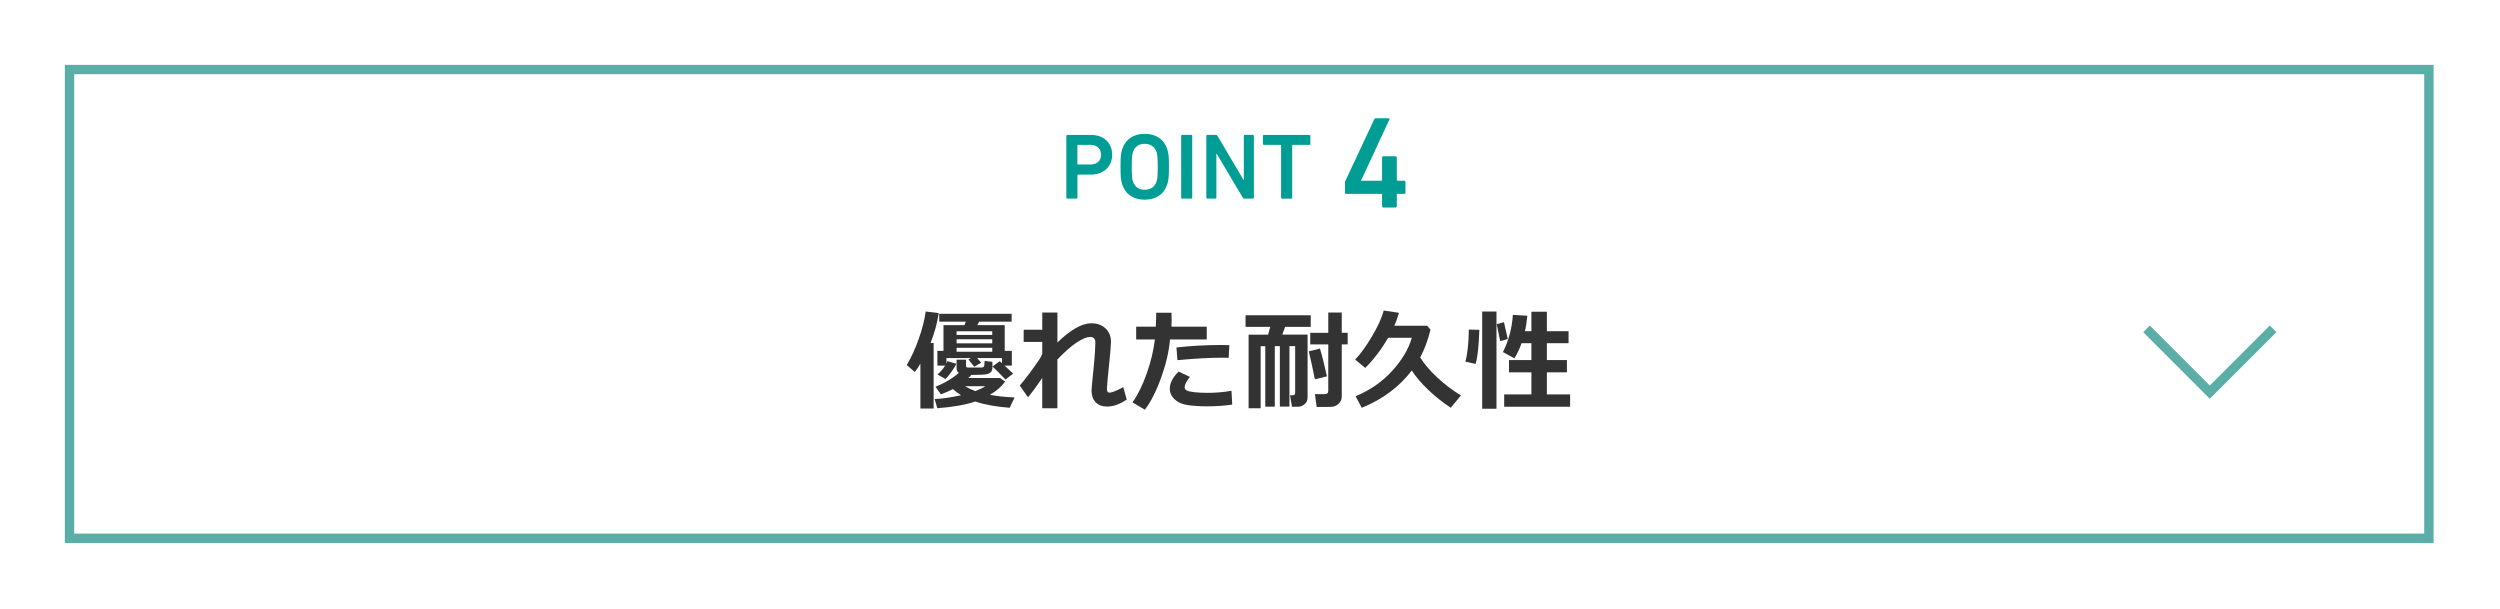 <?xml version="1.0" encoding="UTF-8"?><svg id="_レイヤー_2" xmlns="http://www.w3.org/2000/svg" width="640" height="156" xmlns:xlink="http://www.w3.org/1999/xlink" viewBox="0 0 640 156"><defs><style>.cls-1{fill:#333;}.cls-2{fill:#fff;filter:url(#drop-shadow-1);}.cls-2,.cls-3{stroke:#5baea7;stroke-miterlimit:10;stroke-width:2.4px;}.cls-3{fill:none;}.cls-4{fill:#009d94;}</style><filter id="drop-shadow-1" filterUnits="userSpaceOnUse"><feOffset dx="3.6" dy="3.6"/><feGaussianBlur result="blur" stdDeviation="5.4"/><feFlood flood-color="#000" flood-opacity=".2"/><feComposite in2="blur" operator="in"/><feComposite in="SourceGraphic"/></filter></defs><g id="_パーツ"><rect class="cls-2" x="14.2" y="14.2" width="604" height="120"/><polyline class="cls-3" points="581.91 84.19 565.71 100.39 549.51 84.19"/><path class="cls-4" d="M273.22,50.86c-.14,0-.24-.1-.24-.24v-15.84c0-.14.1-.24.24-.24h6.12c3.17,0,5.38,2.04,5.38,5.06s-2.21,5.09-5.38,5.09h-3.38c-.1,0-.14.05-.14.14v5.78c0,.14-.1.24-.24.24h-2.35ZM281.88,39.6c0-1.49-1.03-2.52-2.71-2.52h-3.22c-.1,0-.14.05-.14.14v4.75c0,.1.05.14.14.14h3.22c1.68,0,2.71-1.01,2.71-2.52Z"/><path class="cls-4" d="M287.28,47.18c-.34-1.01-.43-1.92-.43-4.49s.1-3.48.43-4.49c.84-2.59,2.95-3.94,5.76-3.94s4.94,1.34,5.78,3.94c.34,1.01.43,1.92.43,4.49s-.1,3.48-.43,4.49c-.84,2.59-2.95,3.94-5.78,3.94s-4.92-1.34-5.76-3.94ZM296.09,46.44c.19-.6.29-1.44.29-3.74s-.1-3.14-.29-3.74c-.46-1.32-1.42-2.14-3.05-2.14s-2.57.82-3.02,2.14c-.19.6-.29,1.42-.29,3.74s.1,3.14.29,3.74c.46,1.32,1.42,2.14,3.02,2.14s2.59-.82,3.05-2.14Z"/><path class="cls-4" d="M302.38,34.77c0-.14.1-.24.24-.24h2.35c.14,0,.24.1.24.24v15.84c0,.14-.1.24-.24.24h-2.35c-.14,0-.24-.1-.24-.24v-15.84Z"/><path class="cls-4" d="M308.81,34.77c0-.14.1-.24.24-.24h2.21c.19,0,.31.07.41.24l6.65,11.26h.1v-11.26c0-.14.1-.24.24-.24h2.09c.14,0,.24.1.24.24v15.84c0,.14-.1.24-.24.24h-2.18c-.19,0-.31-.07-.41-.24l-6.67-11.23h-.1v11.23c0,.14-.1.24-.24.24h-2.09c-.14,0-.24-.1-.24-.24v-15.84Z"/><path class="cls-4" d="M328.2,50.86c-.14,0-.24-.1-.24-.24v-13.39c0-.1-.05-.14-.14-.14h-4.27c-.14,0-.24-.1-.24-.24v-2.06c0-.14.1-.24.24-.24h11.66c.14,0,.24.1.24.24v2.06c0,.14-.1.24-.24.24h-4.27c-.1,0-.14.05-.14.14v13.39c0,.14-.1.24-.24.24h-2.35Z"/><path class="cls-4" d="M344.32,49.29v-2.59c0-.17.03-.3.1-.4l7.39-15.76c.1-.2.24-.27.47-.27h3.19c.23,0,.3.13.23.3l-7.26,15.62v.07h5.17c.13,0,.2-.07.2-.2v-5.71c0-.2.13-.34.34-.34h3.09c.2,0,.34.13.34.34v5.71c0,.13.07.2.2.2h1.68c.2,0,.34.13.34.34v2.69c0,.2-.13.34-.34.34h-1.68c-.13,0-.2.07-.2.2v2.96c0,.2-.13.34-.34.34h-3.09c-.2,0-.34-.13-.34-.34v-2.96c0-.13-.07-.2-.2-.2h-8.97c-.2,0-.34-.13-.34-.34Z"/><path class="cls-1" d="M239.01,104.58h-3.39v-11.51c-.41.78-.89,1.5-1.45,2.16l-2.05-1.79c1.14-1.88,2.17-4.11,3.08-6.69.91-2.58,1.5-4.92,1.78-7.01l3.35.42c-.43,2.64-1.13,5.19-2.11,7.64h.79v16.78ZM248.66,95.98c-.2.24-.46.5-.78.79h8.15l1.29.92c-.94,1.28-2.24,2.4-3.9,3.38,1.76.34,3.86.57,6.32.68l-1.27,2.64c-3.5-.27-6.43-.8-8.8-1.59-2.6.86-5.84,1.42-9.72,1.7l-.68-2.35c1.81-.06,4.07-.39,6.78-.97-.75-.46-1.45-.98-2.11-1.57-.87.46-1.89.91-3.08,1.34l-1.37-1.94c2.35-.94,4.34-2.12,5.96-3.55-.37-.26-.56-.65-.56-1.15v-2.23h2.41v1.56c0,.3.18.45.53.45h3.45c.25,0,.45-.07.57-.21s.2-.63.21-1.48l2,.23v1.48c0,.52-.17.94-.5,1.26-.33.32-1.03.51-2.1.55s-1.85.06-2.37.06h-.42ZM244.81,93.12c-.19.49-.59,1.16-1.2,2.01s-1.13,1.48-1.57,1.89l-2.05-1.15c.77-.68,1.43-1.44,1.98-2.27h-2v-3.77h1.56v-6.59h5.36l.36-.89h-6.81v-2.02h18.54v2.02h-8.3l-.51.89h7.04v6.59h1.82v3.77h-1.86l2.2,2.05-1.98,1.5c-1.54-1.61-2.64-2.72-3.31-3.32l1.87-1.38.56.53v-1.31h-6.36l1.04,1.18-1.79,1.04-1.49-1.89.67-.33h-6.29v1.38c.12-.22.21-.42.27-.6l2.24.67ZM254.02,85.74v-.93h-9.13v.93h9.13ZM244.89,87.89h9.13v-1.03h-9.13v1.03ZM244.89,90.05h9.13v-1.01h-9.13v1.01ZM249.67,100.12c1.08-.41,1.94-.83,2.58-1.26h-5.22c.76.46,1.64.88,2.64,1.26Z"/><path class="cls-1" d="M266.82,96.76c-1.42,2.08-2.63,3.73-3.64,4.96l-2.13-3.02c1.41-1.6,3.15-3.93,5.22-6.97.11-.25.29-.62.55-1.13v-3.06h-4.76v-3.12h4.76v-4.42h3.88v7.67c3.38-3.27,6.28-4.91,8.68-4.91,1.49,0,2.7.44,3.63,1.31s1.4,2.03,1.4,3.46c0,.81-.17,2.83-.51,6.06-.27,2.62-.45,4.53-.52,5.73v.27c0,.62.21.93.64.93.61,0,1.79-.47,3.53-1.41l.9,3.17c-1.76,1.2-3.43,1.8-5.02,1.8-1.27,0-2.25-.37-2.95-1.11s-1.05-1.75-1.05-3.02c0-.34.2-2.47.6-6.41.22-2.26.35-4.17.38-5.71v-.21c0-.91-.47-1.37-1.42-1.37-.75,0-1.83.46-3.26,1.37s-3.11,2.39-5.04,4.41v12.48h-3.88v-7.77Z"/><path class="cls-1" d="M299.9,80.05c.03.34.04.92.04,1.75,0,.62-.02,1.23-.05,1.82h9.04v3.28h-9.41c-.25,3.03-1.01,6.29-2.27,9.79s-2.65,6.23-4.17,8.19l-3.17-1.87c1.39-1.95,2.61-4.43,3.66-7.43,1.06-3,1.75-5.89,2.08-8.67h-4.79v-3.28h5.02c.07-1.47.11-2.66.11-3.57h3.91ZM315.45,103.57c-1.91.3-4.07.45-6.48.45-1.88,0-3.53-.11-4.94-.32s-2.53-.71-3.34-1.48c-.81-.77-1.22-1.69-1.22-2.75,0-1.4.75-2.85,2.24-4.35l2.91,1.37c-.9,1.1-1.35,1.99-1.35,2.65,0,.33.16.59.49.79.33.2.99.36,1.98.47.99.11,2.12.17,3.38.17,2.08,0,4.12-.18,6.14-.53l.19,3.53ZM314.72,88.36l-.19,3.25c-.52-.03-1.06-.04-1.63-.04-3.09,0-6.92.21-11.48.63l-.25-3.25c3.78-.42,7.58-.63,11.39-.63.88,0,1.59.01,2.16.04Z"/><path class="cls-1" d="M326.34,104.1h-2.43v-15.48h-1.18v15.9h-3.09v-18.84h4.99s.56-2,.56-2h-6.33v-2.97h16.69v2.97h-6.56l-.72,1.98h6.47s0,16.11,0,16.11c0,.71-.26,1.28-.77,1.71s-1.06.64-1.63.64h-1.6l-.49-2.94h.67c.43,0,.64-.21.64-.62v-11.95h-1.46v15.48h-2.46v-15.48h-1.29v15.48ZM339.7,96.35l-3.09.75c-.46-2.31-.98-4.69-1.56-7.16l2.86-.7c.55,1.81,1.14,4.18,1.79,7.11ZM343.48,101.56c0,.73-.28,1.34-.83,1.84s-1.2.75-1.93.76l-3.65.03-.45-3.29h2.42c.67,0,1-.28,1-.85v-11.89h-4.62v-2.97h4.62v-5.18h3.45v5.18h1.52v2.97h-1.52v13.41Z"/><path class="cls-1" d="M366.21,84.39c-.67,2.72-1.55,5.09-2.64,7.12,1.05,1.68,2.5,3.38,4.35,5.11,1.85,1.73,3.88,3.27,6.08,4.62l-2.61,3.14c-2.06-1.36-3.98-2.88-5.76-4.58s-3.18-3.34-4.21-4.94c-3.24,4.21-7.51,7.39-12.82,9.54l-1.57-2.97c3.66-1.5,6.76-3.65,9.31-6.43,2.55-2.78,4.25-5.62,5.09-8.53h-6.06c-1.67,2.89-3.62,5.46-5.87,7.72l-2.58-2.15c1.35-1.38,2.79-3.37,4.33-5.97,1.54-2.61,2.53-4.8,2.98-6.58l3.91.59c-.31,1.11-.71,2.21-1.19,3.31h8.39l.86.97Z"/><path class="cls-1" d="M378.71,84.44c-.13,4.2-.45,7.1-.96,8.71l-2.62-.56c.55-1.94.84-4.68.89-8.23l2.69.08ZM383.1,104.63h-3.66v-24.87h3.66v24.87ZM385.99,86.8l-1.94.52-.89-4.33,1.85-.52.98,4.33ZM401.95,104.13h-16.88v-3.16h6.97v-5.66h-5.74v-3.13h5.74v-4.32h-2.52c-.49,1.4-1.1,2.69-1.83,3.87l-2.94-1.6c1.48-2.94,2.32-6.12,2.54-9.52l3.71.22c-.16,1.58-.35,2.89-.59,3.95h1.63v-4.98h3.96v4.98h5.55v3.08h-5.55v4.32h5.13v3.13h-5.13v5.66h5.95v3.16Z"/></g></svg>